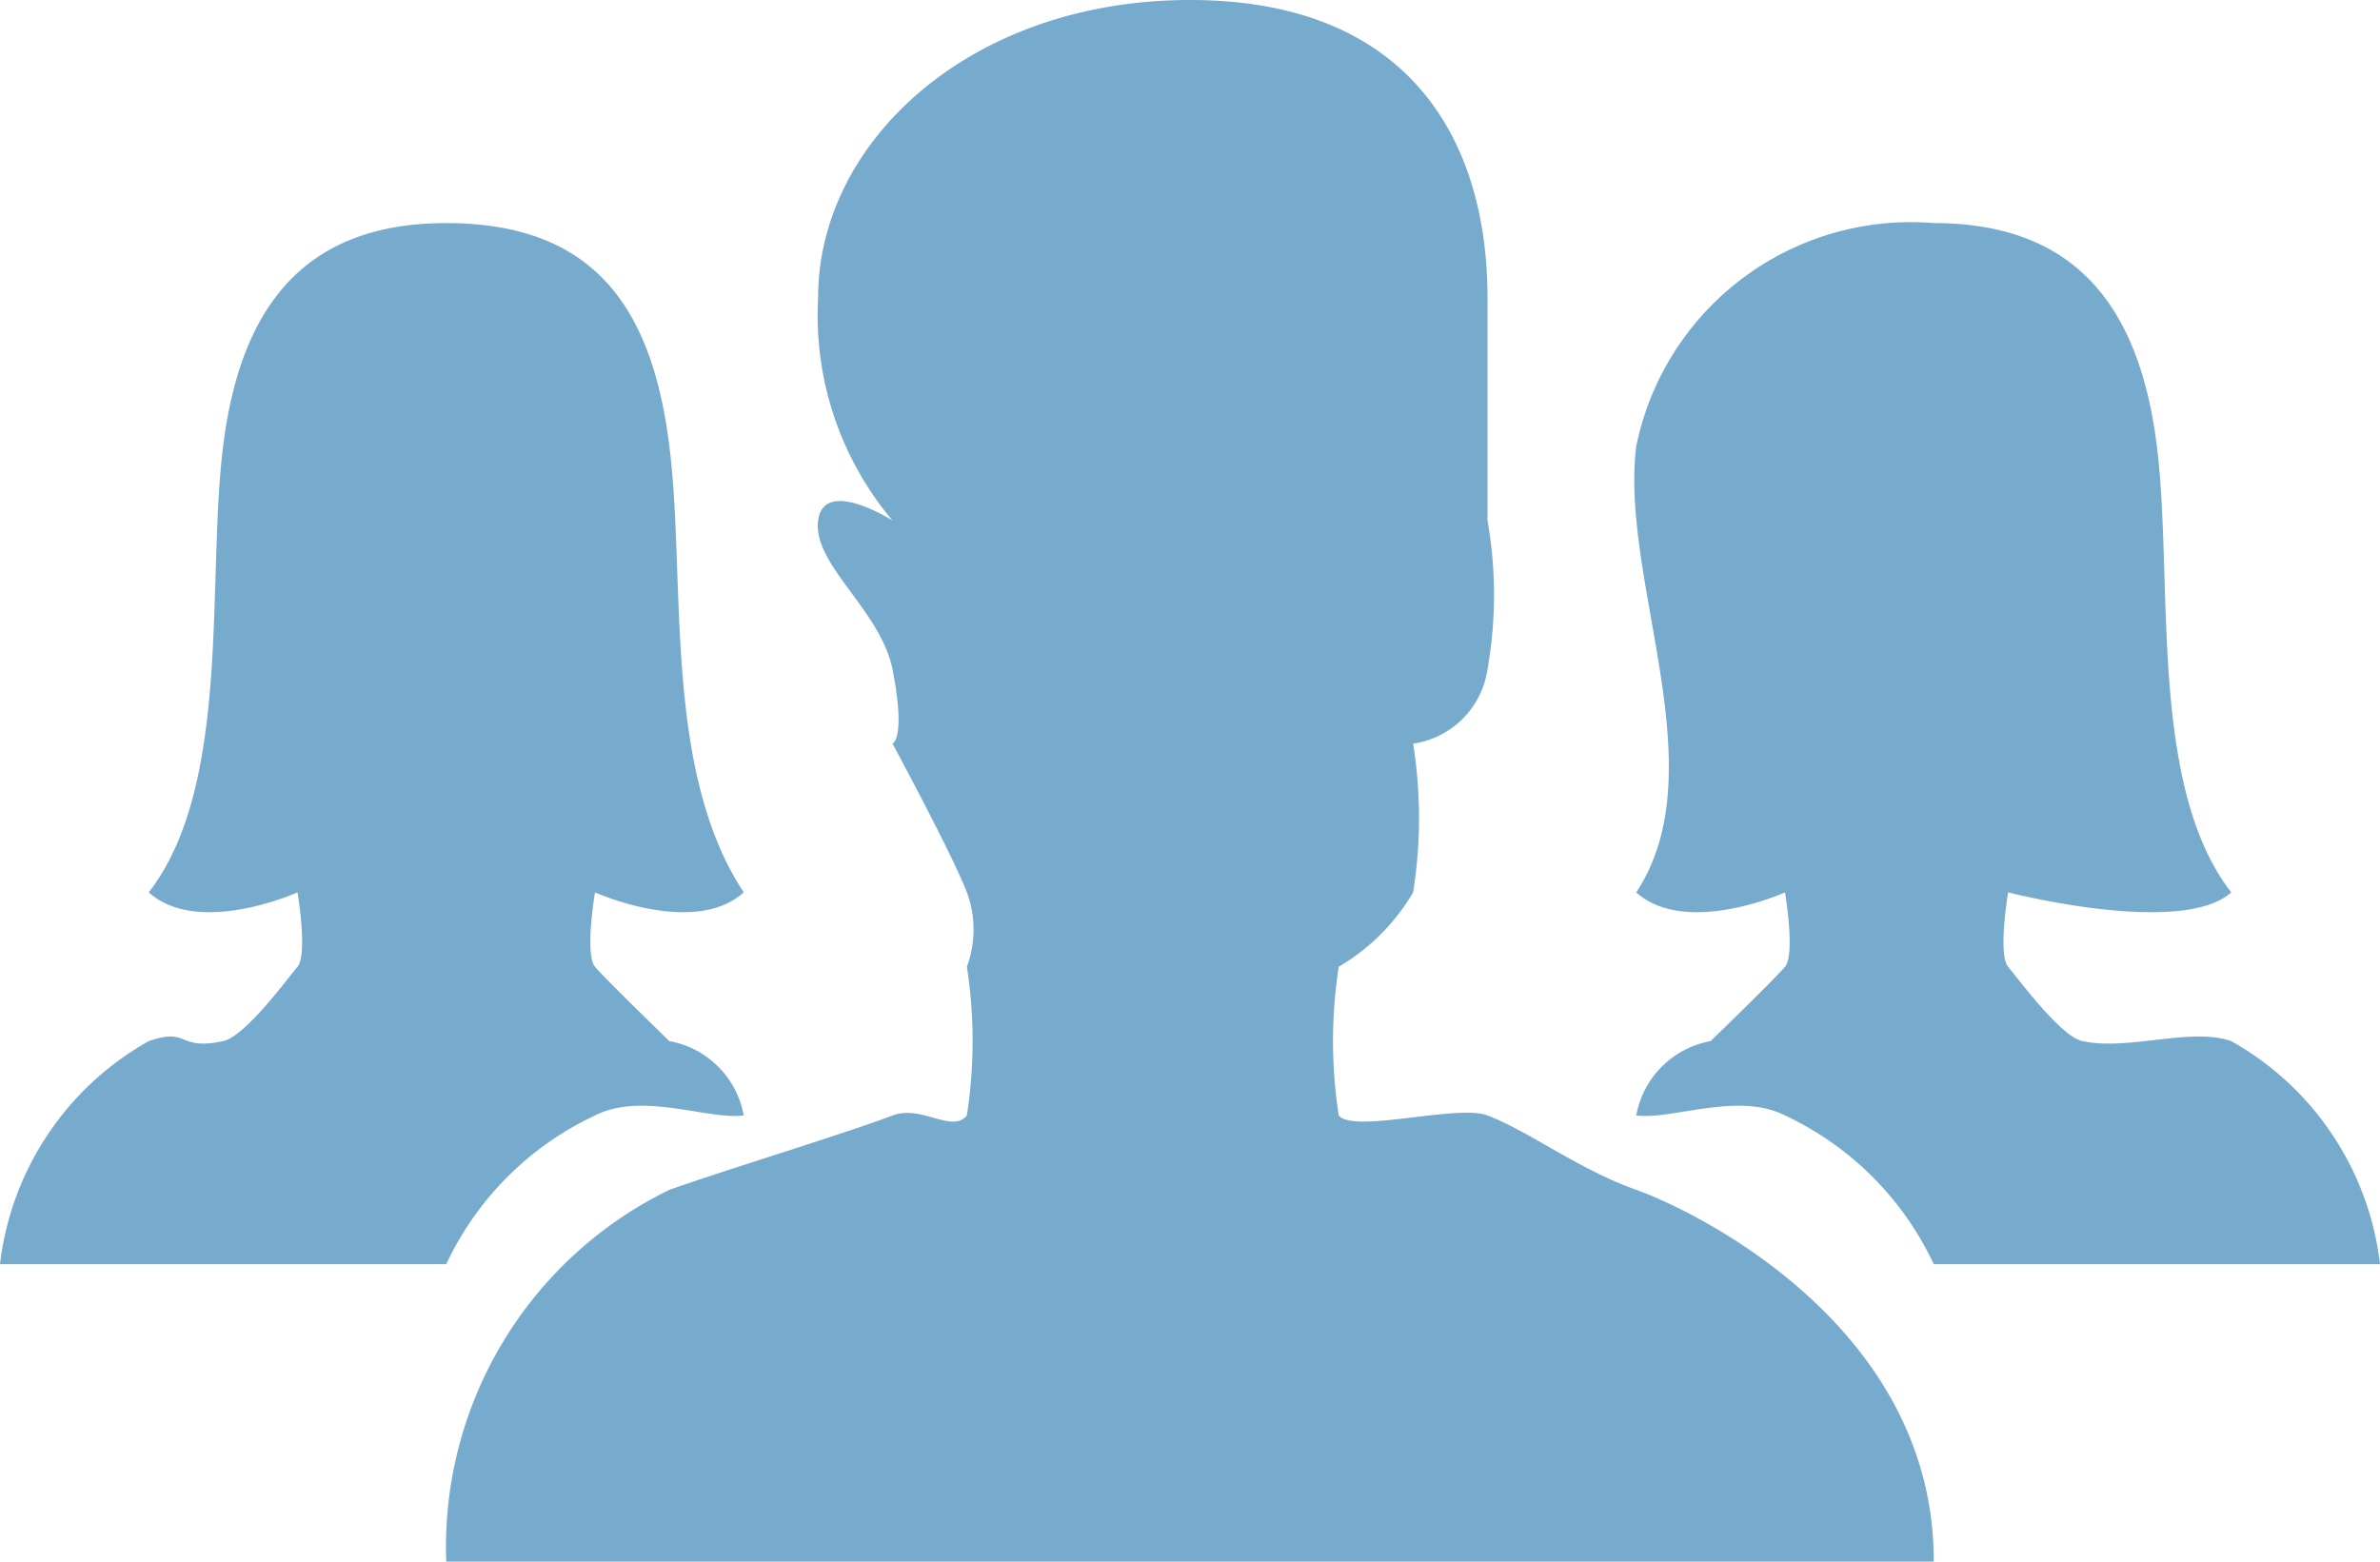 <svg xmlns="http://www.w3.org/2000/svg" width="32" height="21" viewBox="0 0 32 21">
    <defs>
        <style>
            .cls-1{fill:#77abce}
        </style>
    </defs>
    <g id="Icon_ionic-ios-people">
        <path id="Pfad_1" d="M24.215 23.749c-.788-.281-1.43-.782-2-1-.394-.155-1.8.246-2 0a6.522 6.522 0 0 1 0-2 2.808 2.808 0 0 0 1-1 6.338 6.338 0 0 0 0-2 1.182 1.182 0 0 0 1-1 5.754 5.754 0 0 0 0-2v-3c0-2.1-1.04-4-4-4s-5 1.912-5 4a4.285 4.285 0 0 0 1 3s-.923-.591-1 0 .838 1.2 1 2c.183.935 0 1 0 1s.8 1.48 1 2a1.437 1.437 0 0 1 0 1 6.522 6.522 0 0 1 0 2c-.2.246-.606-.148-1 0-.562.218-2.205.719-3 1a5.341 5.341 0 0 0-3 5h20c.007-3.172-3.215-4.719-4-5z" class="cls-1" transform="translate(-2.215 -7.749)"/>
        <path id="Pfad_2" d="M10.215 19.749s1.332.6 2 0c-1.09-1.652-.775-4.2-1-6s-.961-3-3-3c-1.969 0-2.775 1.2-3 3s.118 4.559-1 6c.668.6 2 0 2 0s.141.831 0 1-.712.944-1 1c-.619.134-.452-.19-1 0a3.969 3.969 0 0 0-2 3h6a4.15 4.15 0 0 1 2-2c.633-.323 1.522.063 2 0a1.241 1.241 0 0 0-1-1s-.859-.831-1-1 0-1 0-1z" class="cls-1" transform="translate(-2.215 -7.749)"/>
        <path id="Pfad_3" d="M26.215 19.749s-1.332.6-2 0c1.09-1.652-.225-4.2 0-6a3.768 3.768 0 0 1 4-3c1.969 0 2.775 1.2 3 3s-.118 4.559 1 6c-.668.6-3 0-3 0s-.141.831 0 1 .712.944 1 1c.619.134 1.452-.19 2 0a3.969 3.969 0 0 1 2 3h-6a4.15 4.15 0 0 0-2-2c-.633-.323-1.522.063-2 0a1.241 1.241 0 0 1 1-1s.859-.831 1-1 0-1 0-1z" class="cls-1" transform="translate(-2.215 -7.749)"/>
    </g>
</svg>
